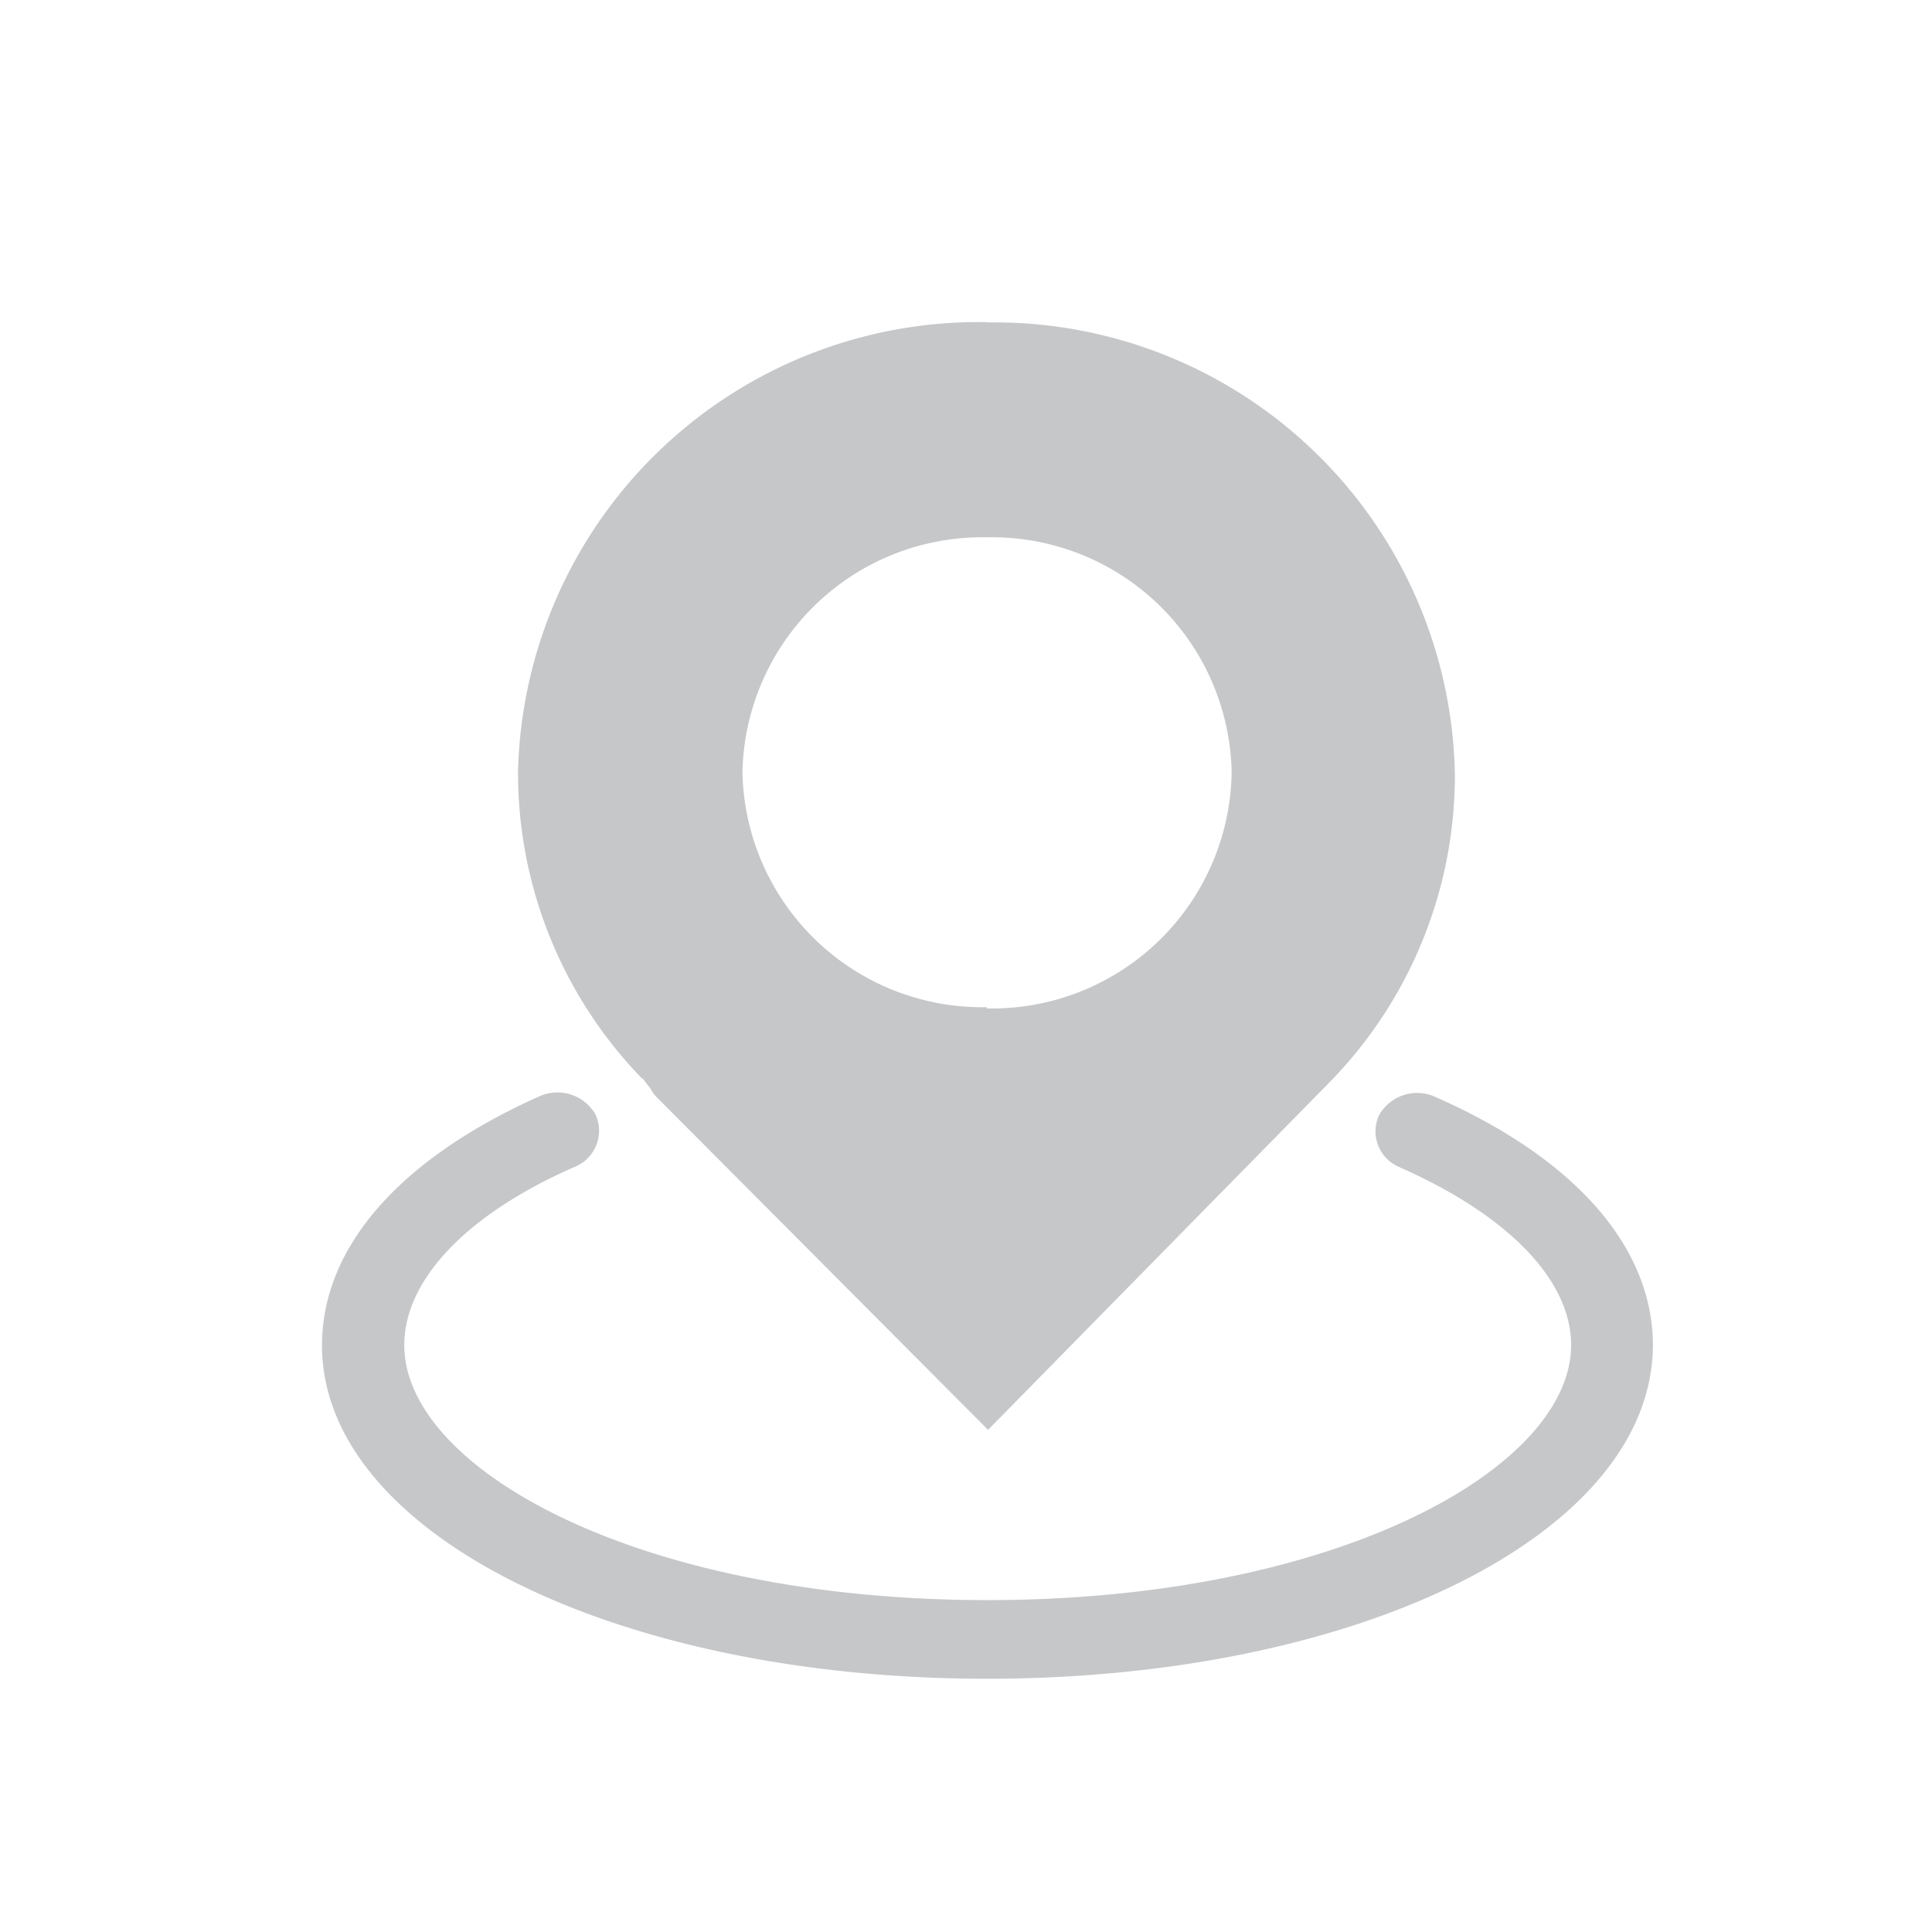 <svg width="48" height="48" fill="none" xmlns="http://www.w3.org/2000/svg"><path d="M35.608 27.23a1.086 1.086 0 0 0-1.344.474.955.955 0 0 0 .068.931c.104.158.251.282.424.357 2.724 1.2 4.278 2.818 4.278 4.426 0 3.054-5.826 6.336-14.5 6.336s-14.49-3.26-14.49-6.336c0-1.62 1.554-3.26 4.25-4.434a.967.967 0 0 0 .498-1.3 1.09 1.09 0 0 0-1.364-.458C9.936 28.778 8 30.984 8 33.426c0 4.642 7.25 8.282 16.522 8.282 9.272 0 16.544-3.62 16.544-8.304-.012-2.434-1.946-4.642-5.458-6.174Z" fill="#C6C7C9"/><path d="M24.522 8.002h-.2A11.446 11.446 0 0 0 12.87 19.174v.018a10.898 10.898 0 0 0 3.078 7.6h.018l.2.26a.765.765 0 0 0 .142.2l8.24 8.272 8.522-8.674a10.896 10.896 0 0 0 3.076-7.6A11.436 11.436 0 0 0 24.712 8.01h-.2l.01-.008Zm0 17.022h-.12a5.956 5.956 0 0 1-5.956-5.832 5.958 5.958 0 0 1 5.956-5.844h.242A5.956 5.956 0 0 1 30.6 19.18a5.958 5.958 0 0 1-5.956 5.876h-.126l.004-.032Z" fill="#C6C7C9"/></svg>